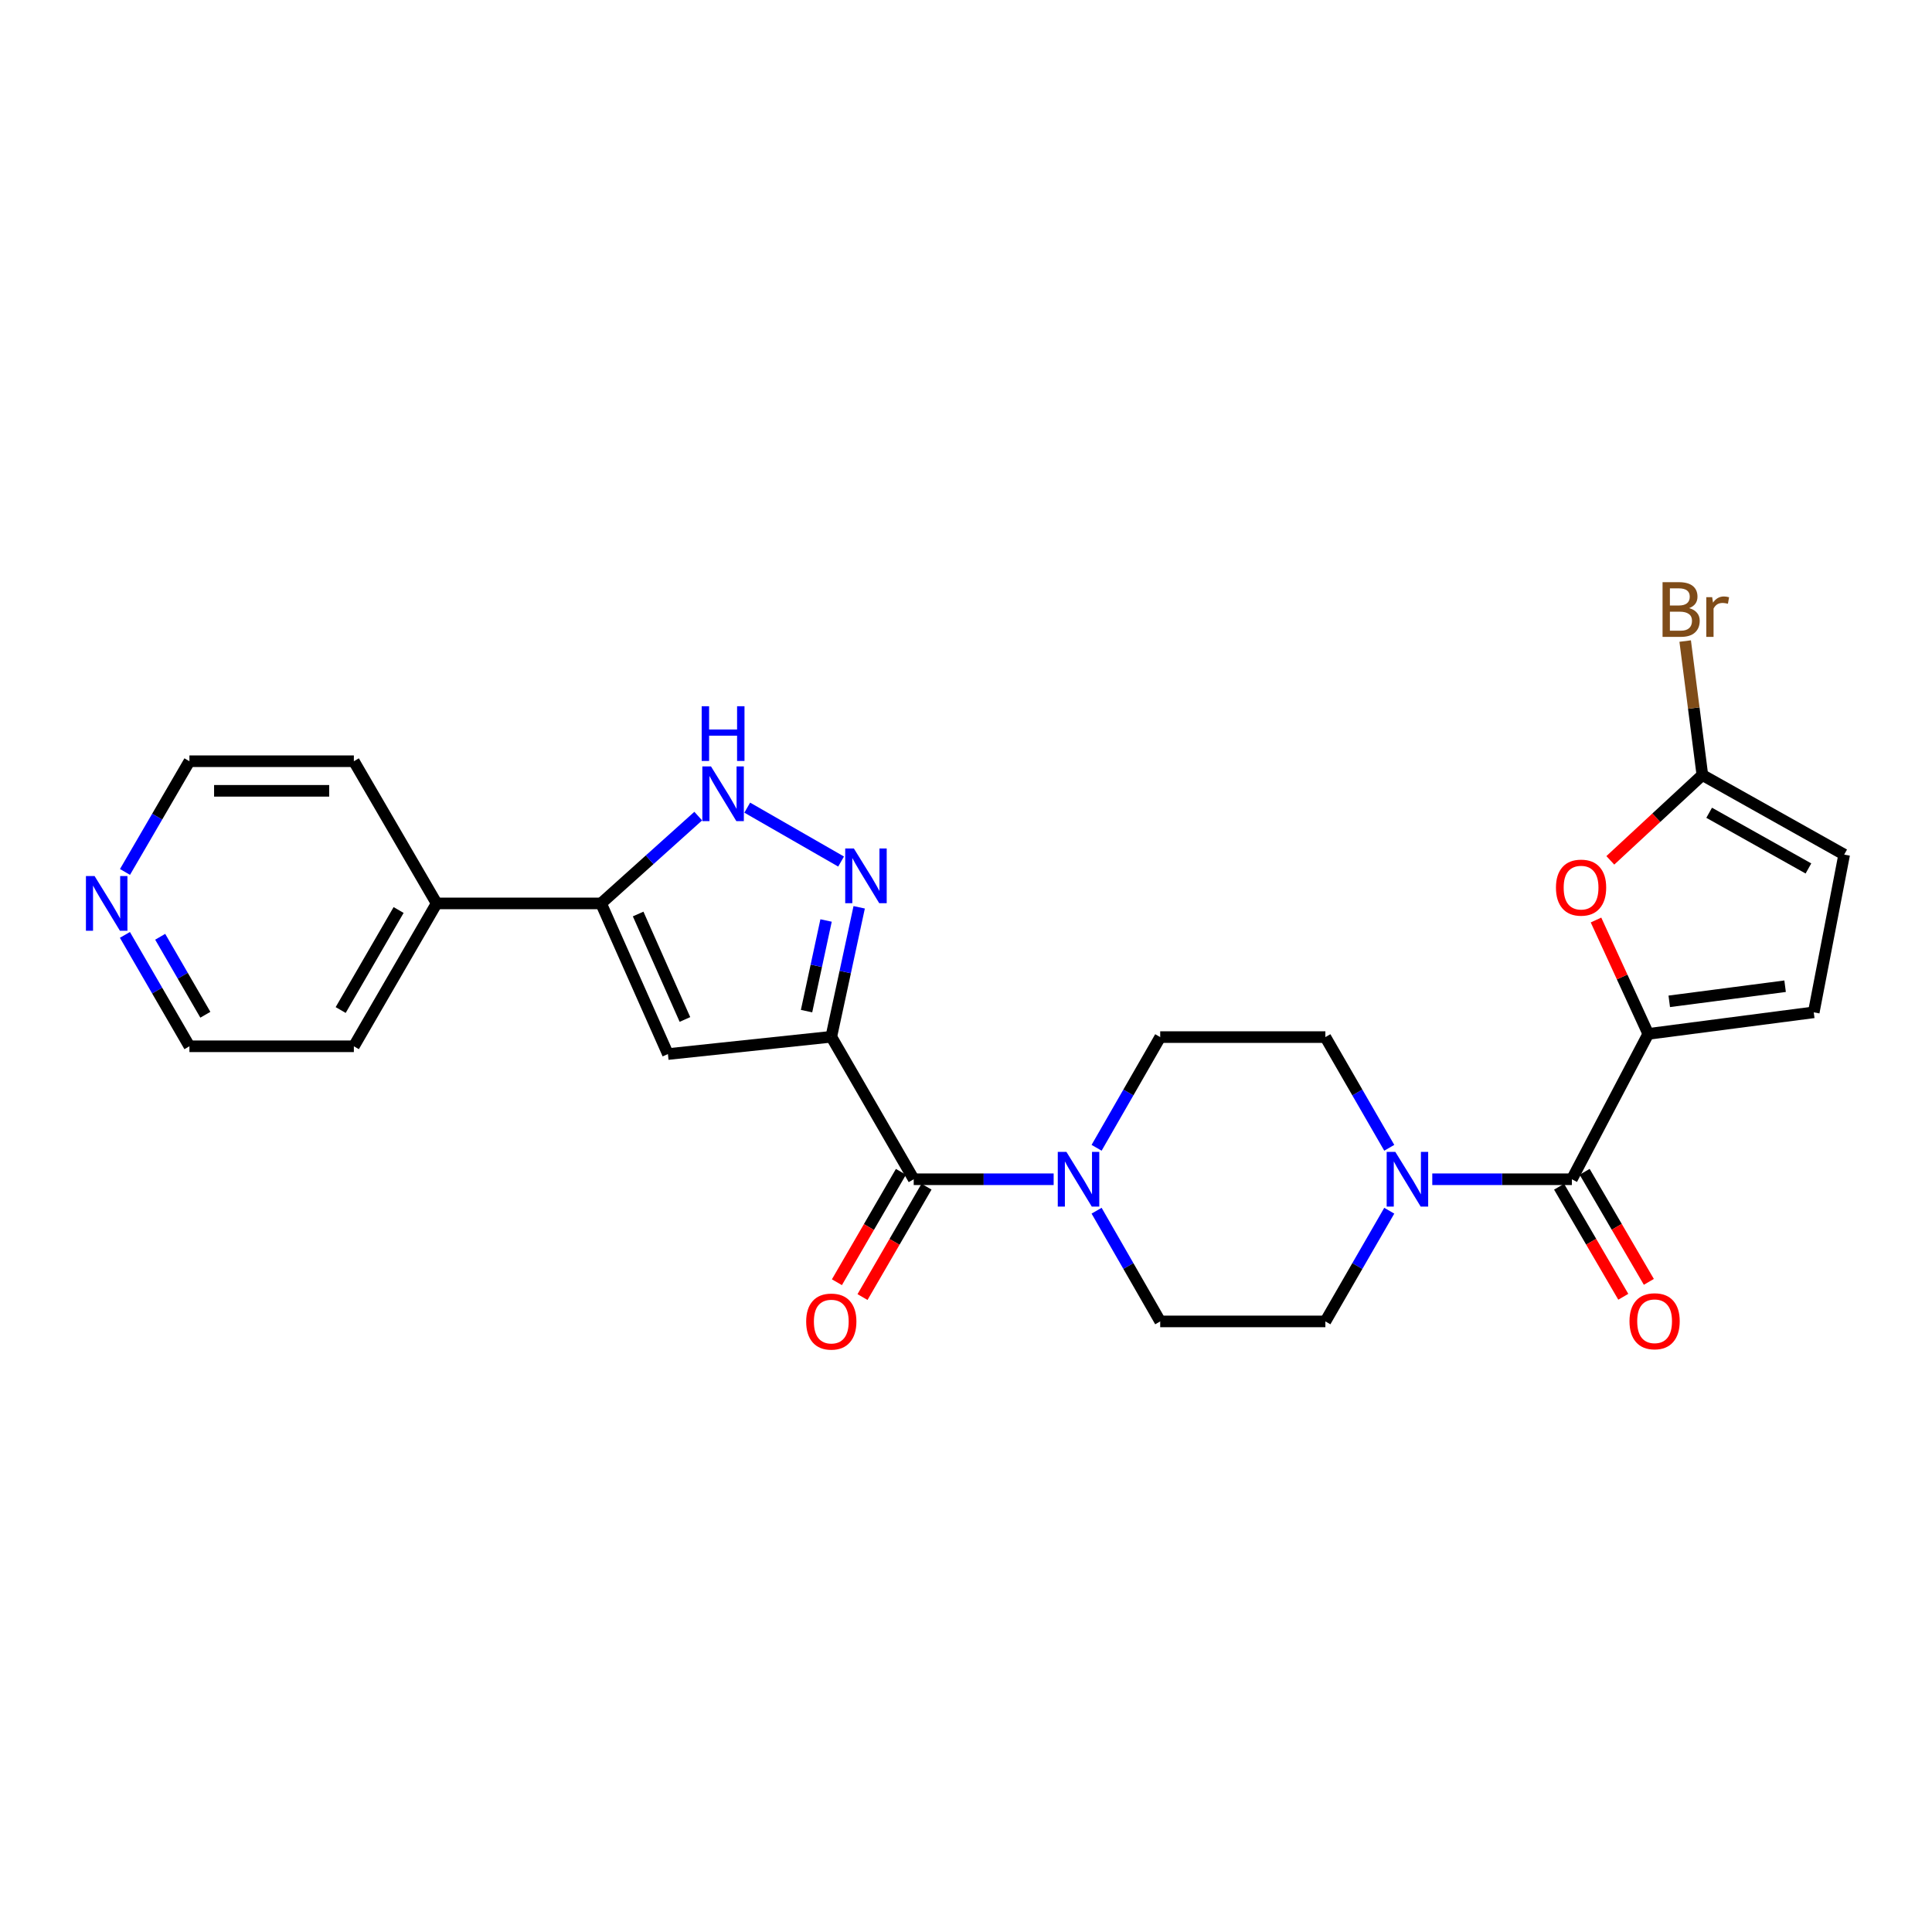 <?xml version='1.0' encoding='iso-8859-1'?>
<svg version='1.1' baseProfile='full'
              xmlns='http://www.w3.org/2000/svg'
                      xmlns:rdkit='http://www.rdkit.org/xml'
                      xmlns:xlink='http://www.w3.org/1999/xlink'
                  xml:space='preserve'
width='1000px' height='1000px' viewBox='0 0 1000 1000'>
<!-- END OF HEADER -->
<rect style='opacity:1.0;fill:#FFFFFF;stroke:none' width='1000' height='1000' x='0' y='0'> </rect>
<path class='bond-0' d='M 430.275,536.631 L 437.493,503.124' style='fill:none;fill-rule:evenodd;stroke:#000000;stroke-width:6px;stroke-linecap:butt;stroke-linejoin:miter;stroke-opacity:1' />
<path class='bond-0' d='M 437.493,503.124 L 444.711,469.618' style='fill:none;fill-rule:evenodd;stroke:#0000FF;stroke-width:6px;stroke-linecap:butt;stroke-linejoin:miter;stroke-opacity:1' />
<path class='bond-0' d='M 417.468,523.353 L 422.52,499.899' style='fill:none;fill-rule:evenodd;stroke:#000000;stroke-width:6px;stroke-linecap:butt;stroke-linejoin:miter;stroke-opacity:1' />
<path class='bond-0' d='M 422.52,499.899 L 427.573,476.445' style='fill:none;fill-rule:evenodd;stroke:#0000FF;stroke-width:6px;stroke-linecap:butt;stroke-linejoin:miter;stroke-opacity:1' />
<path class='bond-1' d='M 430.275,536.631 L 345.713,545.582' style='fill:none;fill-rule:evenodd;stroke:#000000;stroke-width:6px;stroke-linecap:butt;stroke-linejoin:miter;stroke-opacity:1' />
<path class='bond-3' d='M 430.275,536.631 L 472.939,610.378' style='fill:none;fill-rule:evenodd;stroke:#000000;stroke-width:6px;stroke-linecap:butt;stroke-linejoin:miter;stroke-opacity:1' />
<path class='bond-6' d='M 435.348,445.936 L 386.77,418.039' style='fill:none;fill-rule:evenodd;stroke:#0000FF;stroke-width:6px;stroke-linecap:butt;stroke-linejoin:miter;stroke-opacity:1' />
<path class='bond-5' d='M 345.713,545.582 L 311.115,467.606' style='fill:none;fill-rule:evenodd;stroke:#000000;stroke-width:6px;stroke-linecap:butt;stroke-linejoin:miter;stroke-opacity:1' />
<path class='bond-5' d='M 354.523,527.674 L 330.305,473.091' style='fill:none;fill-rule:evenodd;stroke:#000000;stroke-width:6px;stroke-linecap:butt;stroke-linejoin:miter;stroke-opacity:1' />
<path class='bond-2' d='M 853.136,535.15 L 813.595,610.378' style='fill:none;fill-rule:evenodd;stroke:#000000;stroke-width:6px;stroke-linecap:butt;stroke-linejoin:miter;stroke-opacity:1' />
<path class='bond-9' d='M 853.136,535.15 L 839.612,505.674' style='fill:none;fill-rule:evenodd;stroke:#000000;stroke-width:6px;stroke-linecap:butt;stroke-linejoin:miter;stroke-opacity:1' />
<path class='bond-9' d='M 839.612,505.674 L 826.088,476.197' style='fill:none;fill-rule:evenodd;stroke:#FF0000;stroke-width:6px;stroke-linecap:butt;stroke-linejoin:miter;stroke-opacity:1' />
<path class='bond-11' d='M 853.136,535.15 L 938.795,523.978' style='fill:none;fill-rule:evenodd;stroke:#000000;stroke-width:6px;stroke-linecap:butt;stroke-linejoin:miter;stroke-opacity:1' />
<path class='bond-11' d='M 864.004,518.287 L 923.966,510.466' style='fill:none;fill-rule:evenodd;stroke:#000000;stroke-width:6px;stroke-linecap:butt;stroke-linejoin:miter;stroke-opacity:1' />
<path class='bond-7' d='M 472.939,610.378 L 509.154,610.378' style='fill:none;fill-rule:evenodd;stroke:#000000;stroke-width:6px;stroke-linecap:butt;stroke-linejoin:miter;stroke-opacity:1' />
<path class='bond-7' d='M 509.154,610.378 L 545.368,610.378' style='fill:none;fill-rule:evenodd;stroke:#0000FF;stroke-width:6px;stroke-linecap:butt;stroke-linejoin:miter;stroke-opacity:1' />
<path class='bond-17' d='M 466.314,606.537 L 449.749,635.106' style='fill:none;fill-rule:evenodd;stroke:#000000;stroke-width:6px;stroke-linecap:butt;stroke-linejoin:miter;stroke-opacity:1' />
<path class='bond-17' d='M 449.749,635.106 L 433.185,663.676' style='fill:none;fill-rule:evenodd;stroke:#FF0000;stroke-width:6px;stroke-linecap:butt;stroke-linejoin:miter;stroke-opacity:1' />
<path class='bond-17' d='M 479.564,614.219 L 462.999,642.788' style='fill:none;fill-rule:evenodd;stroke:#000000;stroke-width:6px;stroke-linecap:butt;stroke-linejoin:miter;stroke-opacity:1' />
<path class='bond-17' d='M 462.999,642.788 L 446.435,671.358' style='fill:none;fill-rule:evenodd;stroke:#FF0000;stroke-width:6px;stroke-linecap:butt;stroke-linejoin:miter;stroke-opacity:1' />
<path class='bond-4' d='M 813.595,610.378 L 777.471,610.378' style='fill:none;fill-rule:evenodd;stroke:#000000;stroke-width:6px;stroke-linecap:butt;stroke-linejoin:miter;stroke-opacity:1' />
<path class='bond-4' d='M 777.471,610.378 L 741.347,610.378' style='fill:none;fill-rule:evenodd;stroke:#0000FF;stroke-width:6px;stroke-linecap:butt;stroke-linejoin:miter;stroke-opacity:1' />
<path class='bond-18' d='M 806.98,614.236 L 823.596,642.722' style='fill:none;fill-rule:evenodd;stroke:#000000;stroke-width:6px;stroke-linecap:butt;stroke-linejoin:miter;stroke-opacity:1' />
<path class='bond-18' d='M 823.596,642.722 L 840.213,671.207' style='fill:none;fill-rule:evenodd;stroke:#FF0000;stroke-width:6px;stroke-linecap:butt;stroke-linejoin:miter;stroke-opacity:1' />
<path class='bond-18' d='M 820.209,606.519 L 836.826,635.004' style='fill:none;fill-rule:evenodd;stroke:#000000;stroke-width:6px;stroke-linecap:butt;stroke-linejoin:miter;stroke-opacity:1' />
<path class='bond-18' d='M 836.826,635.004 L 853.442,663.489' style='fill:none;fill-rule:evenodd;stroke:#FF0000;stroke-width:6px;stroke-linecap:butt;stroke-linejoin:miter;stroke-opacity:1' />
<path class='bond-19' d='M 311.115,467.606 L 226,467.606' style='fill:none;fill-rule:evenodd;stroke:#000000;stroke-width:6px;stroke-linecap:butt;stroke-linejoin:miter;stroke-opacity:1' />
<path class='bond-26' d='M 311.115,467.606 L 336.261,445.012' style='fill:none;fill-rule:evenodd;stroke:#000000;stroke-width:6px;stroke-linecap:butt;stroke-linejoin:miter;stroke-opacity:1' />
<path class='bond-26' d='M 336.261,445.012 L 361.406,422.417' style='fill:none;fill-rule:evenodd;stroke:#0000FF;stroke-width:6px;stroke-linecap:butt;stroke-linejoin:miter;stroke-opacity:1' />
<path class='bond-13' d='M 567.596,626.659 L 584.059,655.311' style='fill:none;fill-rule:evenodd;stroke:#0000FF;stroke-width:6px;stroke-linecap:butt;stroke-linejoin:miter;stroke-opacity:1' />
<path class='bond-13' d='M 584.059,655.311 L 600.522,683.963' style='fill:none;fill-rule:evenodd;stroke:#000000;stroke-width:6px;stroke-linecap:butt;stroke-linejoin:miter;stroke-opacity:1' />
<path class='bond-16' d='M 567.597,594.096 L 584.059,565.449' style='fill:none;fill-rule:evenodd;stroke:#0000FF;stroke-width:6px;stroke-linecap:butt;stroke-linejoin:miter;stroke-opacity:1' />
<path class='bond-16' d='M 584.059,565.449 L 600.522,536.801' style='fill:none;fill-rule:evenodd;stroke:#000000;stroke-width:6px;stroke-linecap:butt;stroke-linejoin:miter;stroke-opacity:1' />
<path class='bond-8' d='M 719.081,594.094 L 702.546,565.447' style='fill:none;fill-rule:evenodd;stroke:#0000FF;stroke-width:6px;stroke-linecap:butt;stroke-linejoin:miter;stroke-opacity:1' />
<path class='bond-8' d='M 702.546,565.447 L 686.011,536.801' style='fill:none;fill-rule:evenodd;stroke:#000000;stroke-width:6px;stroke-linecap:butt;stroke-linejoin:miter;stroke-opacity:1' />
<path class='bond-27' d='M 719.082,626.662 L 702.546,655.312' style='fill:none;fill-rule:evenodd;stroke:#0000FF;stroke-width:6px;stroke-linecap:butt;stroke-linejoin:miter;stroke-opacity:1' />
<path class='bond-27' d='M 702.546,655.312 L 686.011,683.963' style='fill:none;fill-rule:evenodd;stroke:#000000;stroke-width:6px;stroke-linecap:butt;stroke-linejoin:miter;stroke-opacity:1' />
<path class='bond-10' d='M 833.5,445.316 L 857.319,423.234' style='fill:none;fill-rule:evenodd;stroke:#FF0000;stroke-width:6px;stroke-linecap:butt;stroke-linejoin:miter;stroke-opacity:1' />
<path class='bond-10' d='M 857.319,423.234 L 881.139,401.151' style='fill:none;fill-rule:evenodd;stroke:#000000;stroke-width:6px;stroke-linecap:butt;stroke-linejoin:miter;stroke-opacity:1' />
<path class='bond-21' d='M 881.139,401.151 L 876.693,366.481' style='fill:none;fill-rule:evenodd;stroke:#000000;stroke-width:6px;stroke-linecap:butt;stroke-linejoin:miter;stroke-opacity:1' />
<path class='bond-21' d='M 876.693,366.481 L 872.246,331.81' style='fill:none;fill-rule:evenodd;stroke:#7F4C19;stroke-width:6px;stroke-linecap:butt;stroke-linejoin:miter;stroke-opacity:1' />
<path class='bond-29' d='M 881.139,401.151 L 954.545,442.334' style='fill:none;fill-rule:evenodd;stroke:#000000;stroke-width:6px;stroke-linecap:butt;stroke-linejoin:miter;stroke-opacity:1' />
<path class='bond-29' d='M 884.656,420.686 L 936.04,449.514' style='fill:none;fill-rule:evenodd;stroke:#000000;stroke-width:6px;stroke-linecap:butt;stroke-linejoin:miter;stroke-opacity:1' />
<path class='bond-12' d='M 938.795,523.978 L 954.545,442.334' style='fill:none;fill-rule:evenodd;stroke:#000000;stroke-width:6px;stroke-linecap:butt;stroke-linejoin:miter;stroke-opacity:1' />
<path class='bond-15' d='M 600.522,683.963 L 686.011,683.963' style='fill:none;fill-rule:evenodd;stroke:#000000;stroke-width:6px;stroke-linecap:butt;stroke-linejoin:miter;stroke-opacity:1' />
<path class='bond-14' d='M 686.011,536.801 L 600.522,536.801' style='fill:none;fill-rule:evenodd;stroke:#000000;stroke-width:6px;stroke-linecap:butt;stroke-linejoin:miter;stroke-opacity:1' />
<path class='bond-24' d='M 226,467.606 L 183.158,394.012' style='fill:none;fill-rule:evenodd;stroke:#000000;stroke-width:6px;stroke-linecap:butt;stroke-linejoin:miter;stroke-opacity:1' />
<path class='bond-25' d='M 226,467.606 L 183.158,541.557' style='fill:none;fill-rule:evenodd;stroke:#000000;stroke-width:6px;stroke-linecap:butt;stroke-linejoin:miter;stroke-opacity:1' />
<path class='bond-25' d='M 206.321,471.021 L 176.331,522.787' style='fill:none;fill-rule:evenodd;stroke:#000000;stroke-width:6px;stroke-linecap:butt;stroke-linejoin:miter;stroke-opacity:1' />
<path class='bond-20' d='M 64.654,483.902 L 81.349,512.73' style='fill:none;fill-rule:evenodd;stroke:#0000FF;stroke-width:6px;stroke-linecap:butt;stroke-linejoin:miter;stroke-opacity:1' />
<path class='bond-20' d='M 81.349,512.73 L 98.043,541.557' style='fill:none;fill-rule:evenodd;stroke:#000000;stroke-width:6px;stroke-linecap:butt;stroke-linejoin:miter;stroke-opacity:1' />
<path class='bond-20' d='M 82.917,484.875 L 94.603,505.054' style='fill:none;fill-rule:evenodd;stroke:#0000FF;stroke-width:6px;stroke-linecap:butt;stroke-linejoin:miter;stroke-opacity:1' />
<path class='bond-20' d='M 94.603,505.054 L 106.288,525.234' style='fill:none;fill-rule:evenodd;stroke:#000000;stroke-width:6px;stroke-linecap:butt;stroke-linejoin:miter;stroke-opacity:1' />
<path class='bond-28' d='M 64.696,451.317 L 81.369,422.665' style='fill:none;fill-rule:evenodd;stroke:#0000FF;stroke-width:6px;stroke-linecap:butt;stroke-linejoin:miter;stroke-opacity:1' />
<path class='bond-28' d='M 81.369,422.665 L 98.043,394.012' style='fill:none;fill-rule:evenodd;stroke:#000000;stroke-width:6px;stroke-linecap:butt;stroke-linejoin:miter;stroke-opacity:1' />
<path class='bond-22' d='M 98.043,541.557 L 183.158,541.557' style='fill:none;fill-rule:evenodd;stroke:#000000;stroke-width:6px;stroke-linecap:butt;stroke-linejoin:miter;stroke-opacity:1' />
<path class='bond-23' d='M 98.043,394.012 L 183.158,394.012' style='fill:none;fill-rule:evenodd;stroke:#000000;stroke-width:6px;stroke-linecap:butt;stroke-linejoin:miter;stroke-opacity:1' />
<path class='bond-23' d='M 110.81,409.328 L 170.39,409.328' style='fill:none;fill-rule:evenodd;stroke:#000000;stroke-width:6px;stroke-linecap:butt;stroke-linejoin:miter;stroke-opacity:1' />
<path  class='atom-1' d='M 441.96 439.168
L 451.24 454.168
Q 452.16 455.648, 453.64 458.328
Q 455.12 461.008, 455.2 461.168
L 455.2 439.168
L 458.96 439.168
L 458.96 467.488
L 455.08 467.488
L 445.12 451.088
Q 443.96 449.168, 442.72 446.968
Q 441.52 444.768, 441.16 444.088
L 441.16 467.488
L 437.48 467.488
L 437.48 439.168
L 441.96 439.168
' fill='#0000FF'/>
<path  class='atom-7' d='M 368.009 396.7
L 377.289 411.7
Q 378.209 413.18, 379.689 415.86
Q 381.169 418.54, 381.249 418.7
L 381.249 396.7
L 385.009 396.7
L 385.009 425.02
L 381.129 425.02
L 371.169 408.62
Q 370.009 406.7, 368.769 404.5
Q 367.569 402.3, 367.209 401.62
L 367.209 425.02
L 363.529 425.02
L 363.529 396.7
L 368.009 396.7
' fill='#0000FF'/>
<path  class='atom-7' d='M 363.189 365.548
L 367.029 365.548
L 367.029 377.588
L 381.509 377.588
L 381.509 365.548
L 385.349 365.548
L 385.349 393.868
L 381.509 393.868
L 381.509 380.788
L 367.029 380.788
L 367.029 393.868
L 363.189 393.868
L 363.189 365.548
' fill='#0000FF'/>
<path  class='atom-8' d='M 551.981 596.218
L 561.261 611.218
Q 562.181 612.698, 563.661 615.378
Q 565.141 618.058, 565.221 618.218
L 565.221 596.218
L 568.981 596.218
L 568.981 624.538
L 565.101 624.538
L 555.141 608.138
Q 553.981 606.218, 552.741 604.018
Q 551.541 601.818, 551.181 601.138
L 551.181 624.538
L 547.501 624.538
L 547.501 596.218
L 551.981 596.218
' fill='#0000FF'/>
<path  class='atom-9' d='M 722.22 596.218
L 731.5 611.218
Q 732.42 612.698, 733.9 615.378
Q 735.38 618.058, 735.46 618.218
L 735.46 596.218
L 739.22 596.218
L 739.22 624.538
L 735.34 624.538
L 725.38 608.138
Q 724.22 606.218, 722.98 604.018
Q 721.78 601.818, 721.42 601.138
L 721.42 624.538
L 717.74 624.538
L 717.74 596.218
L 722.22 596.218
' fill='#0000FF'/>
<path  class='atom-10' d='M 805.36 459.432
Q 805.36 452.632, 808.72 448.832
Q 812.08 445.032, 818.36 445.032
Q 824.64 445.032, 828 448.832
Q 831.36 452.632, 831.36 459.432
Q 831.36 466.312, 827.96 470.232
Q 824.56 474.112, 818.36 474.112
Q 812.12 474.112, 808.72 470.232
Q 805.36 466.352, 805.36 459.432
M 818.36 470.912
Q 822.68 470.912, 825 468.032
Q 827.36 465.112, 827.36 459.432
Q 827.36 453.872, 825 451.072
Q 822.68 448.232, 818.36 448.232
Q 814.04 448.232, 811.68 451.032
Q 809.36 453.832, 809.36 459.432
Q 809.36 465.152, 811.68 468.032
Q 814.04 470.912, 818.36 470.912
' fill='#FF0000'/>
<path  class='atom-18' d='M 417.275 684.043
Q 417.275 677.243, 420.635 673.443
Q 423.995 669.643, 430.275 669.643
Q 436.555 669.643, 439.915 673.443
Q 443.275 677.243, 443.275 684.043
Q 443.275 690.923, 439.875 694.843
Q 436.475 698.723, 430.275 698.723
Q 424.035 698.723, 420.635 694.843
Q 417.275 690.963, 417.275 684.043
M 430.275 695.523
Q 434.595 695.523, 436.915 692.643
Q 439.275 689.723, 439.275 684.043
Q 439.275 678.483, 436.915 675.683
Q 434.595 672.843, 430.275 672.843
Q 425.955 672.843, 423.595 675.643
Q 421.275 678.443, 421.275 684.043
Q 421.275 689.763, 423.595 692.643
Q 425.955 695.523, 430.275 695.523
' fill='#FF0000'/>
<path  class='atom-19' d='M 843.42 683.873
Q 843.42 677.073, 846.78 673.273
Q 850.14 669.473, 856.42 669.473
Q 862.7 669.473, 866.06 673.273
Q 869.42 677.073, 869.42 683.873
Q 869.42 690.753, 866.02 694.673
Q 862.62 698.553, 856.42 698.553
Q 850.18 698.553, 846.78 694.673
Q 843.42 690.793, 843.42 683.873
M 856.42 695.353
Q 860.74 695.353, 863.06 692.473
Q 865.42 689.553, 865.42 683.873
Q 865.42 678.313, 863.06 675.513
Q 860.74 672.673, 856.42 672.673
Q 852.1 672.673, 849.74 675.473
Q 847.42 678.273, 847.42 683.873
Q 847.42 689.593, 849.74 692.473
Q 852.1 695.353, 856.42 695.353
' fill='#FF0000'/>
<path  class='atom-21' d='M 48.957 453.446
L 58.237 468.446
Q 59.157 469.926, 60.637 472.606
Q 62.117 475.286, 62.197 475.446
L 62.197 453.446
L 65.957 453.446
L 65.957 481.766
L 62.077 481.766
L 52.117 465.366
Q 50.957 463.446, 49.717 461.246
Q 48.517 459.046, 48.157 458.366
L 48.157 481.766
L 44.477 481.766
L 44.477 453.446
L 48.957 453.446
' fill='#0000FF'/>
<path  class='atom-22' d='M 874.294 314.771
Q 877.014 315.531, 878.374 317.211
Q 879.774 318.851, 879.774 321.291
Q 879.774 325.211, 877.254 327.451
Q 874.774 329.651, 870.054 329.651
L 860.534 329.651
L 860.534 301.331
L 868.894 301.331
Q 873.734 301.331, 876.174 303.291
Q 878.614 305.251, 878.614 308.851
Q 878.614 313.131, 874.294 314.771
M 864.334 304.531
L 864.334 313.411
L 868.894 313.411
Q 871.694 313.411, 873.134 312.291
Q 874.614 311.131, 874.614 308.851
Q 874.614 304.531, 868.894 304.531
L 864.334 304.531
M 870.054 326.451
Q 872.814 326.451, 874.294 325.131
Q 875.774 323.811, 875.774 321.291
Q 875.774 318.971, 874.134 317.811
Q 872.534 316.611, 869.454 316.611
L 864.334 316.611
L 864.334 326.451
L 870.054 326.451
' fill='#7F4C19'/>
<path  class='atom-22' d='M 886.214 309.091
L 886.654 311.931
Q 888.814 308.731, 892.334 308.731
Q 893.454 308.731, 894.974 309.131
L 894.374 312.491
Q 892.654 312.091, 891.694 312.091
Q 890.014 312.091, 888.894 312.771
Q 887.814 313.411, 886.934 314.971
L 886.934 329.651
L 883.174 329.651
L 883.174 309.091
L 886.214 309.091
' fill='#7F4C19'/>
</svg>
